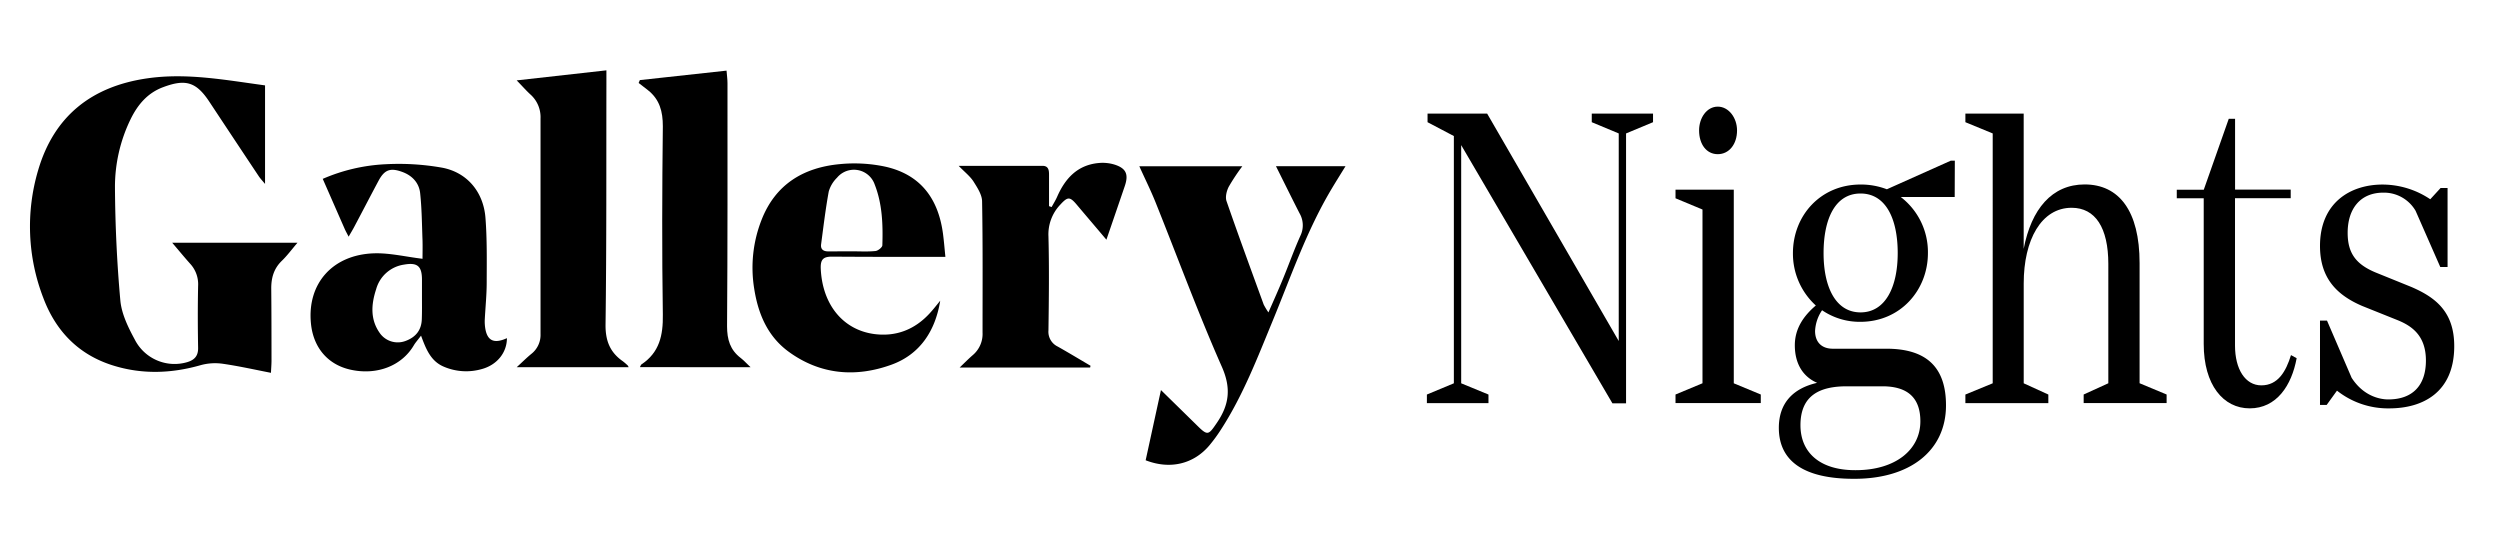 <svg id="Capa_1" data-name="Capa 1" xmlns="http://www.w3.org/2000/svg" viewBox="0 0 874 189"><title>gallery-logo</title><path d="M92.66,29.85V64.3c-1-1.2-1.65-1.88-2.17-2.65C84.73,53,79,44.36,73.26,35.68,68.7,28.73,65,27.5,57.15,30.43c-5.51,2-9,6.13-11.5,11.26a54.07,54.07,0,0,0-5.46,23.68c.08,13.23.69,26.49,1.88,39.66.42,4.66,2.71,9.37,5,13.59a15.61,15.61,0,0,0,18.33,8c2.5-.73,3.91-2.1,3.86-5-.13-7.21-.15-14.43,0-21.64a10.56,10.56,0,0,0-2.81-7.81c-2-2.24-3.95-4.61-6.25-7.31H104c-2.07,2.42-3.61,4.52-5.45,6.3-2.83,2.72-3.75,6-3.72,9.77.08,8.38.08,16.76.09,25.14,0,1.25-.11,2.51-.19,4.27C89,129.22,83.57,128,78.07,127.2a19,19,0,0,0-7.74.41c-10.37,3-20.73,3.35-31,.1-11.92-3.77-19.85-12-24.19-23.57A69.21,69.21,0,0,1,13.34,59.5c5.57-19,18.79-29.32,38.15-32.11C65.35,25.39,78.92,28,92.66,29.85Z"/><path d="M121.88,82.74c-.62-1.22-1.08-2-1.46-2.91-2.51-5.7-5-11.41-7.59-17.3a62.51,62.51,0,0,1,21.72-5.1,86.65,86.65,0,0,1,20.17,1.22c8.73,1.72,14.33,8.59,15,17.55.58,7.48.45,15,.43,22.54,0,4.23-.43,8.47-.66,12.71a15.25,15.25,0,0,0,0,1.91c.39,5.57,2.83,7.1,7.73,4.86,0,5-3.4,9.28-8.63,10.76a19.78,19.78,0,0,1-13.39-.77c-4.53-1.89-6.22-6-8-10.87-1.13,1.5-1.94,2.39-2.54,3.4-4.24,7.2-12.94,10.55-22.16,8.49-7.9-1.76-13-7.73-13.8-16.21-1.34-13.87,7.55-24,22.09-24.46,5.48-.16,11,1.2,16.92,1.91,0-1.75.07-4.13,0-6.5-.21-5.5-.24-11-.83-16.48-.4-3.59-2.79-6.13-6.26-7.39-4.17-1.53-6.22-.76-8.28,3.09-2.85,5.33-5.62,10.69-8.44,16C123.31,80.33,122.65,81.39,121.88,82.74Zm25.64,21.06h0v-6c0-4.78-1.59-6.13-6.34-5.28a11.87,11.87,0,0,0-9.67,8.56c-1.79,5.44-2.14,10.87,1.53,15.72a7.69,7.69,0,0,0,8.62,2.44c3.77-1.35,5.73-3.93,5.81-7.8C147.56,108.87,147.52,106.33,147.52,103.8Z"/><path d="M328.7,105.13c-1.72,10.63-7.14,18.85-17.22,22.43C299.09,132,286.78,131,275.77,123c-7.41-5.39-10.71-13.25-12.09-22a45.72,45.72,0,0,1,2.54-24.08c4.85-12.46,14.64-18.35,27.37-19.54a52,52,0,0,1,15.75.85c12,2.63,18.62,10.65,20.33,23.49.33,2.51.53,5,.84,8.09h-3.66c-12,0-24,0-36-.09-3.06,0-4,1-3.92,4.06.49,12.43,7.57,21.5,18.7,23,7.65,1,14.2-1.57,19.43-7.29C326.35,108.09,327.5,106.59,328.7,105.13ZM297.8,87.86v0c2.75,0,5.52.17,8.25-.1.9-.08,2.4-1.28,2.42-2,.23-7.22,0-14.45-2.68-21.27a7.68,7.68,0,0,0-13.17-2.36,11,11,0,0,0-2.89,4.82c-1.12,6.11-1.85,12.29-2.67,18.45-.24,1.8.83,2.48,2.47,2.49Z"/><path d="M443.44,109.22c2-4.53,3.61-8.14,5.12-11.82,2.06-5,3.86-10.1,6.07-15a8.39,8.39,0,0,0-.33-7.87c-2.73-5.35-5.38-10.74-8.22-16.42h24.31c-1.76,2.86-3.37,5.41-4.91,8-8.68,14.56-14.15,30.54-20.57,46.1-5.33,12.93-10.34,26-18,37.87a55.35,55.35,0,0,1-4.12,5.64c-5.53,6.54-13.76,8.51-22.27,5.19,1.73-7.93,3.47-15.93,5.35-24.54,4.49,4.4,8.55,8.37,12.6,12.35,3.72,3.68,4,3.45,6.91-.84,4.33-6.32,5.12-12.09,1.78-19.65-8.35-18.89-15.48-38.32-23.18-57.5-1.68-4.18-3.7-8.23-5.67-12.6h36a69.65,69.65,0,0,0-4.75,7.17c-.73,1.45-1.26,3.55-.77,5,4.19,12.11,8.62,24.14,13,36.18A25.25,25.25,0,0,0,443.44,109.22Z"/><path d="M223.72,128.35c.24-.45.32-.81.53-.95,6.3-4.18,7.59-10.18,7.48-17.39-.33-22-.25-43.92,0-65.87,0-5.18-1.12-9.37-5.19-12.6L223.27,29l.42-1L254,24.69c.13,1.7.33,3,.33,4.36,0,28.33.06,56.65-.15,85,0,4.64,1.07,8.27,4.76,11.09,1.09.83,2,1.87,3.46,3.24Z"/><path d="M180.63,28.1,212,24.59V29.4c-.06,28,.07,56-.3,84-.08,5.73,1.56,9.78,6.09,12.93a19.06,19.06,0,0,1,1.67,1.45,3.05,3.05,0,0,1,.31.6H180.64c1.94-1.78,3.47-3.31,5.13-4.67a8.41,8.41,0,0,0,3.2-6.93q0-37.69,0-75.39a10.62,10.62,0,0,0-3.41-8.25C184,31.73,182.67,30.19,180.63,28.1Z"/><path d="M381.11,128.49H335.49c1.83-1.75,3.16-3.11,4.6-4.35a9.69,9.69,0,0,0,3.41-7.87c0-15.27.11-30.54-.16-45.81,0-2.37-1.67-4.87-3-7-1.21-1.87-3.09-3.31-5.19-5.48,10.31,0,19.81,0,29.31,0,2.05,0,2.29,1.47,2.28,3.09,0,3.66,0,7.31,0,11l.91.31c.64-1.19,1.37-2.33,1.91-3.56C372.37,62.39,376.65,57.72,384,57a14.31,14.31,0,0,1,5.6.53c4.1,1.29,5,3.41,3.65,7.44-2.07,6.08-4.16,12.16-6.45,18.83-3.73-4.41-7.08-8.34-10.41-12.29-2.4-2.84-3.15-2.75-5.68,0a15.06,15.06,0,0,0-4.17,11.2c.28,10.92.15,21.85,0,32.77a5.73,5.73,0,0,0,3.21,5.66c3.87,2.18,7.67,4.48,11.5,6.73Z"/><path d="M577.9,42.72l-9.43,3.93V141H563.7L510.83,50.73V134l9.54,3.93v3H498.84v-3l9.43-3.93V47.56l-9.2-4.84v-3h20.84l46,79.5V46.65l-9.43-3.93v-3H577.9Z"/><path d="M615.57,137.92v3H585.76v-3l9.43-3.93V73.25l-9.43-3.93v-3h20.37V134ZM594,45.59c0-4.38,2.68-8.31,6.53-8.31s6.74,3.93,6.74,8.31c0,4.84-2.79,8.31-6.74,8.31S594,50.43,594,45.59Z"/><path d="M683.36,68.86H664.49A24.26,24.26,0,0,1,674,88.51c0,12.85-9.55,24-23.64,24A23.32,23.32,0,0,1,637,108.46a14,14,0,0,0-2.45,7.25c0,3.92,2.33,6.2,6.18,6.2h18.74c14.21,0,20.85,6.64,20.85,19.79,0,15.87-12.57,25.69-32,25.69h-.24c-17.46,0-26.2-6.2-26.2-17.83,0-8.46,4.77-13.75,13.39-15.72-4.65-2-7.8-6.34-7.8-13.14,0-6,3.26-10.43,7.34-13.9a24.5,24.5,0,0,1-8-18.29c0-13.15,9.66-24,23.64-24a25.34,25.34,0,0,1,9.2,1.66l22.35-10h1.41Zm-37.73,66.19c-9.21,0-16.19,3-16.19,13.6,0,9.53,6.75,15.72,19.1,15.72h.23c13.86,0,22.59-7.11,22.59-17.08,0-8.31-4.54-12.24-13.28-12.24Zm17.81-46.54c0-12.09-4.19-20.86-13-20.86s-12.92,8.77-12.92,20.86c0,11.78,4.19,20.7,12.92,20.7S663.44,100.29,663.44,88.51Z"/><path d="M757.45,137.92v3h-29v-3l8.62-3.93V92.28c0-12.69-4.55-19.64-12.82-19.64-10.59,0-16.76,11.18-16.76,26.44V134l8.61,3.93v3h-29v-3l9.55-3.93V46.65l-9.55-3.93v-3h20.38V87c2.67-13.91,9.89-22.52,21.31-22.52,12,0,19.21,9.22,19.21,27.5v42Z"/><path d="M802.91,125.23c-1.75,9.52-7,17.53-16.42,17.53-9.2,0-16.07-8.16-16.07-22.52V69.32H761v-3h9.44l8.73-24.78h2.21V66.29h19.45v3H781.36v51.53c0,8.31,3.62,13.9,9.2,13.9,5.82,0,8.61-4.84,10.37-10.58Z"/><path d="M858,121c0,16.33-11.17,21.77-22.71,21.77a28.75,28.75,0,0,1-18.28-6.2l-3.61,5h-2.33V112.08h2.45l8.61,20c4,6.2,9.56,7.56,12.81,7.56,8.74,0,13.16-5.14,13.16-13.6,0-8.77-5-12.09-9.77-14.06l-12.47-5c-8.85-3.79-14.79-9.67-14.79-21,0-15,10.48-21.46,21.9-21.46a30,30,0,0,1,16.65,5.14l3.61-3.93h2.44V93.34h-2.55L844.49,73.7a12.78,12.78,0,0,0-11.29-6.35c-8,0-12.46,5.59-12.46,14.05,0,7,2.8,11,9.9,13.91l12.34,5C851.36,103.92,858,108.91,858,121Z"/></svg>